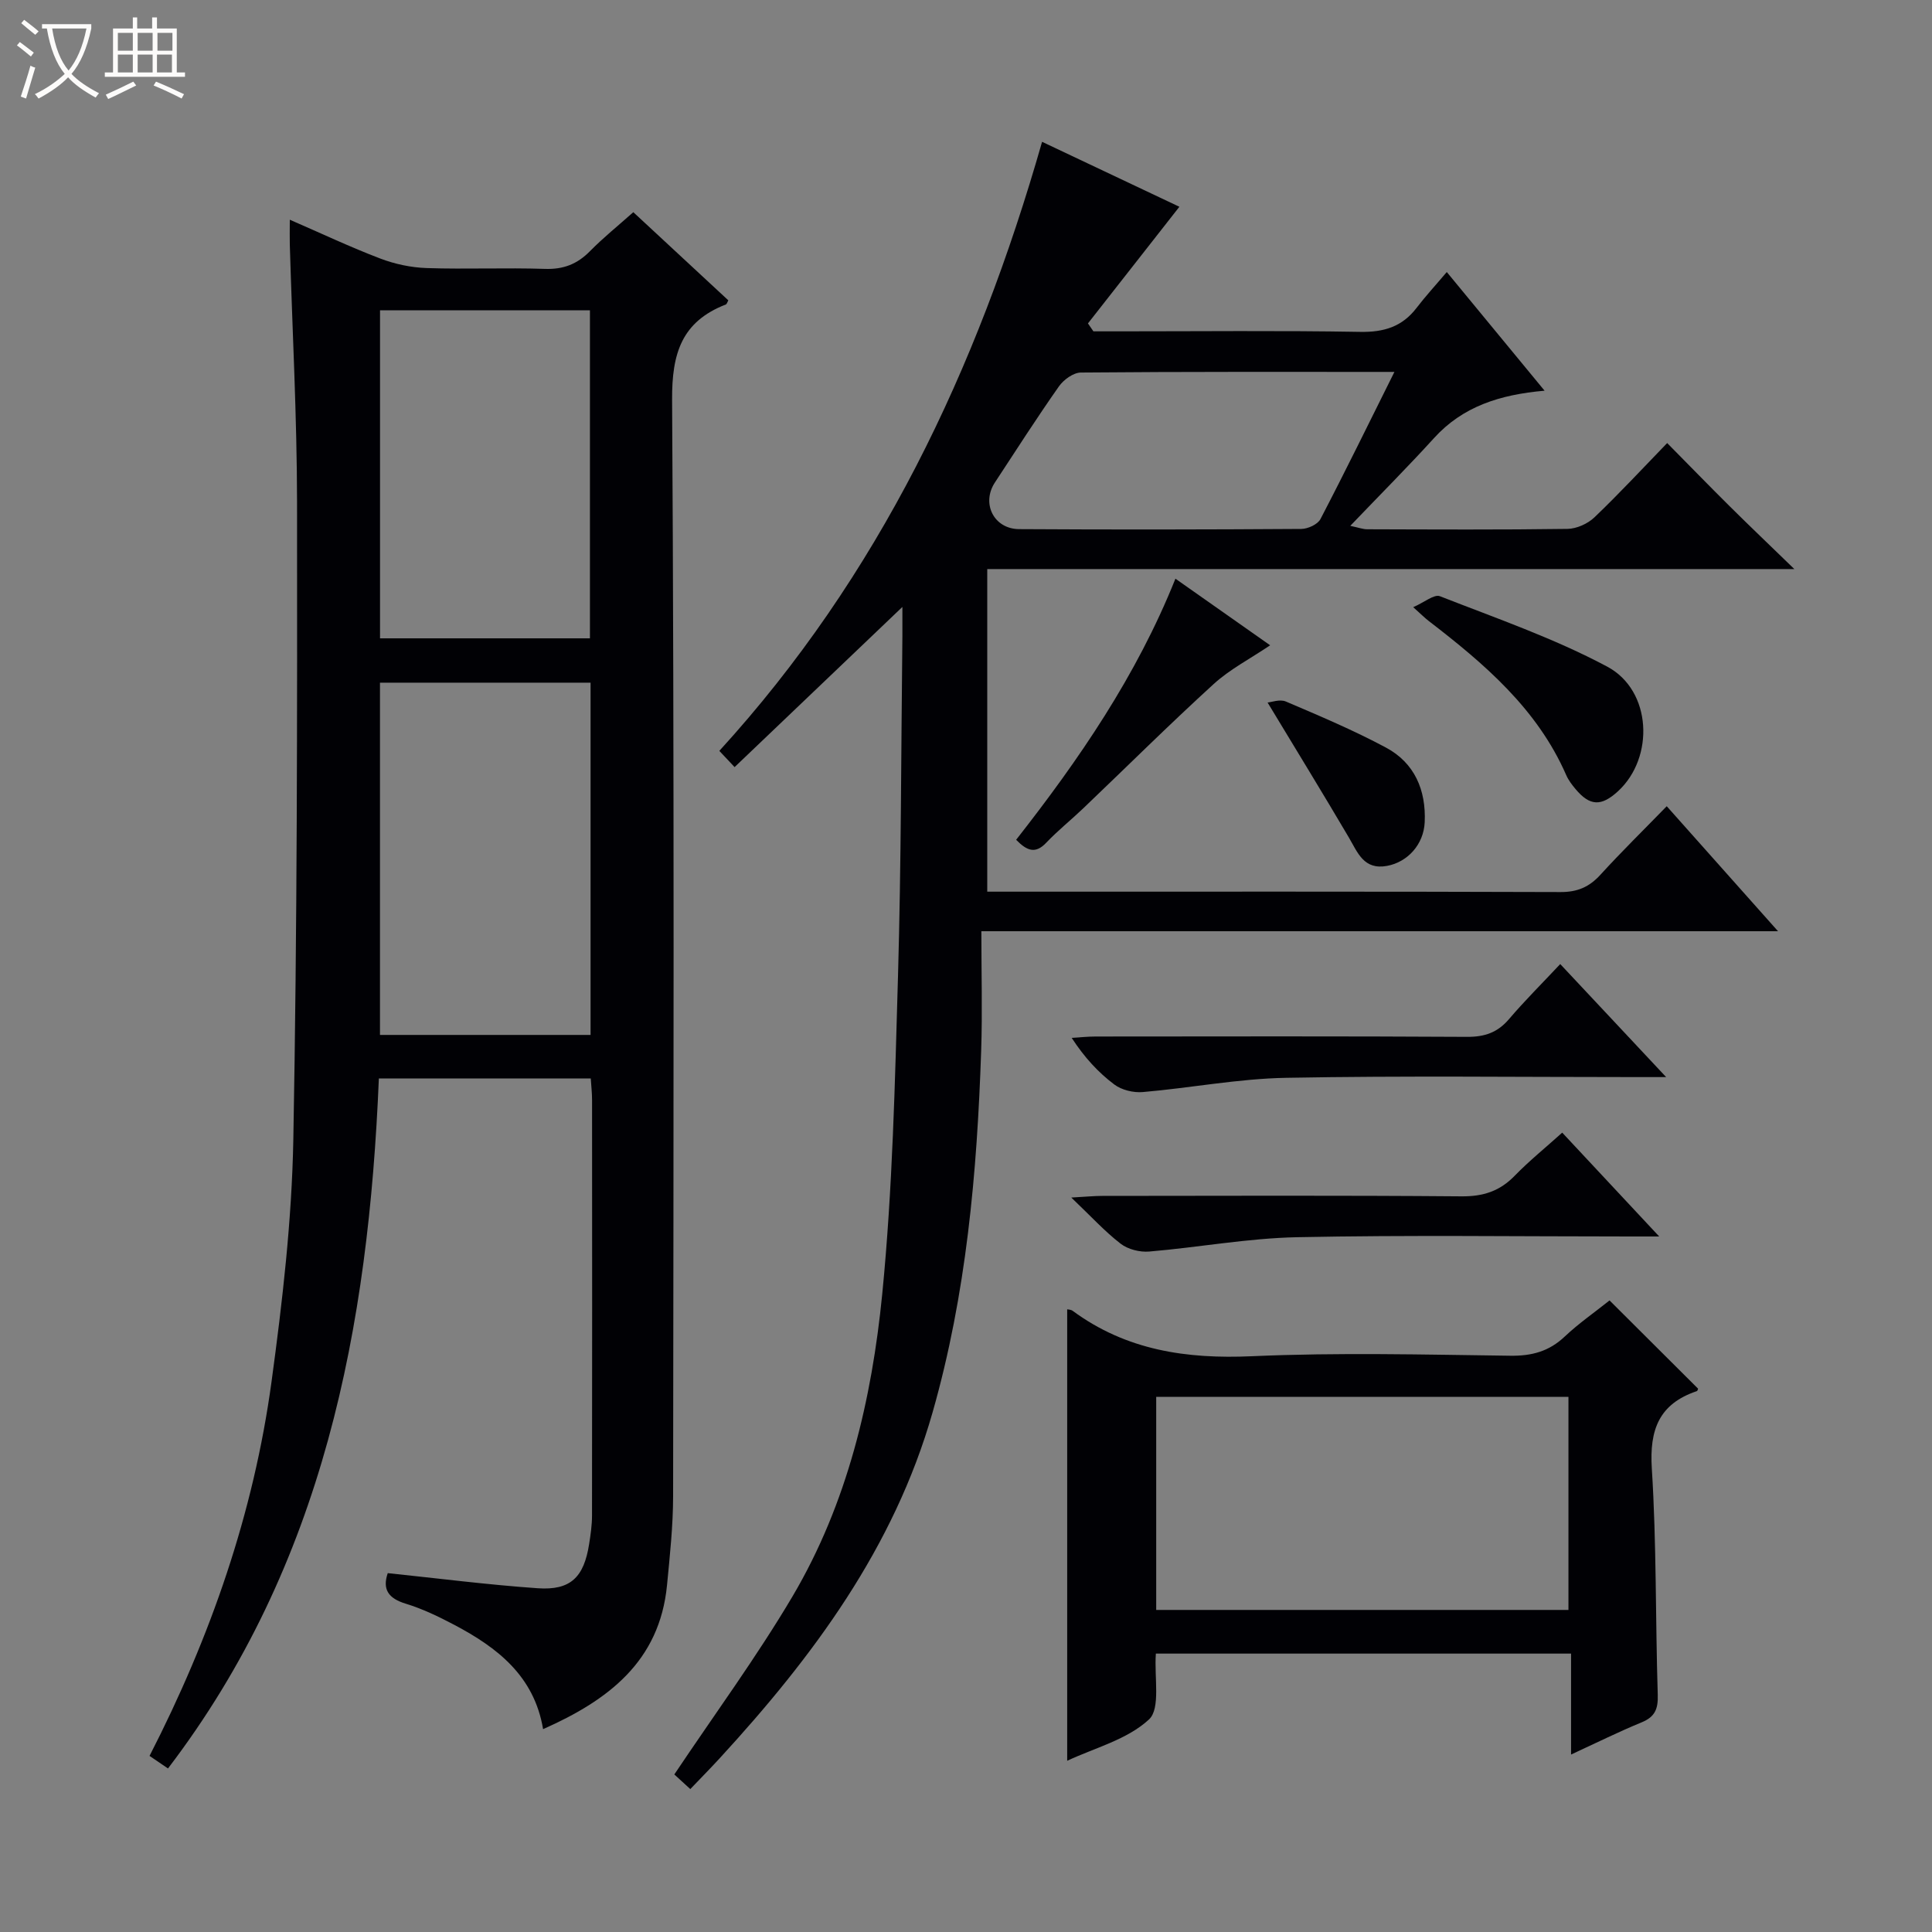 <svg enable-background="new 0 0 400 400" viewBox="0 0 400 400" xmlns="http://www.w3.org/2000/svg"><rect x="0" y="0" width="400" height="400" fill="#808080" stroke="none"/><path d="m6.4 11.7c-1-.8-1.9-1.6-2.9-2.3l.6-.7c.9.7 1.9 1.4 2.9 2.2zm-2.1 8.3c.7-2.1 1.4-4.2 2-6.4.2.1.6.3 1 .4-.7 2.3-1.3 4.4-1.9 6.4zm3-12.8c-1.1-.9-2.1-1.7-2.9-2.4l.6-.7c1 .8 2 1.5 3 2.4zm1.4-1.3v-.9h10.2v.9c-.9 4.2-2.3 7.3-4.1 9.4 1.3 1.4 3.2 2.7 5.7 4-.2.2-.4.5-.7.9-2.5-1.4-4.4-2.7-5.7-4.2-1.4 1.5-3.5 3-6.1 4.4 0 0 0 0-.1-.1-.3-.4-.5-.7-.7-.8 2.7-1.3 4.7-2.8 6.2-4.2-1.8-2.2-3-5.3-3.7-9.4zm9.2 0h-7.1c.6 3.8 1.7 6.7 3.4 8.7 1.7-2.1 2.9-4.8 3.7-8.7z" fill="#fcfbfa"/><path d="m31.6 3.6h.9v2.3h4.1v9.1h1.7v.9h-16.6v-.9h1.7v-9.1h4.1v-2.3h.9v2.3h3.1v-2.3zm-4 13.3.6.8c-1.9.9-3.8 1.9-5.8 2.8-.2-.3-.3-.6-.5-.9 2-.9 3.9-1.8 5.7-2.7zm-3.2-10.1v3.7h3.1v-3.7zm0 4.5v3.7h3.1v-3.7zm4.1-4.5v3.7h3.1v-3.7zm0 4.5v3.7h3.1v-3.7zm9.1 9.1c-2.1-1.1-4.1-2-5.8-2.7l.5-.8c2.2.9 4.1 1.8 5.8 2.6zm-1.9-13.6h-3.1v3.7h3.1zm-3.2 4.5v3.7h3.1v-3.7z" fill="#fcfbfa"/><g fill="#010105"><path d="m60 45.49c6.63 2.88 12.59 5.7 18.74 8.04 3.02 1.15 6.37 1.86 9.6 1.97 8.16.27 16.34-.1 24.49.17 3.81.13 6.67-.98 9.31-3.66 2.77-2.82 5.88-5.31 8.98-8.08 6.78 6.29 13.23 12.27 19.67 18.25-.22.39-.31.78-.52.86-9.13 3.56-11.18 10.08-11.12 19.75.47 75.66.29 151.33.21 226.99-.01 6.14-.67 12.28-1.26 18.4-1.53 15.83-12.21 23.86-25.66 29.82-1.84-11.01-9.48-16.89-18.38-21.59-3.23-1.7-6.57-3.32-10.05-4.38-3.61-1.1-4.88-2.97-3.73-6.33 10.38 1.08 20.7 2.41 31.06 3.13 6.79.47 9.55-2.27 10.63-9.13.31-1.96.6-3.95.6-5.93.04-28.67.03-57.33.01-86 0-1.46-.17-2.92-.27-4.49-14.74 0-29.15 0-43.87 0-2.14 51.49-11.39 100.58-43.66 142.86-1.37-.93-2.56-1.74-3.82-2.6 12.63-24.61 21.56-50.29 25.26-77.5 2.26-16.61 4.2-33.38 4.51-50.12.81-43.96.81-87.94.77-131.92-.02-17.79-.98-35.59-1.5-53.38-.04-1.44 0-2.9 0-5.13zm18.67 168.78h43.6c0-24.51 0-48.7 0-72.93-14.69 0-29.06 0-43.6 0zm.01-82.11h43.46c0-22.93 0-45.42 0-67.91-14.69 0-28.94 0-43.46 0z"/><path d="m186.83 125.66c-11.89 11.34-23.24 22.19-34.74 33.16-1.54-1.63-2.3-2.44-3.16-3.36 33.01-36.17 53.34-78.9 66.82-126.1 10.05 4.75 19.64 9.29 28.43 13.45-6.41 8.17-12.67 16.16-18.93 24.15.38.55.75 1.09 1.13 1.64h5.24c16.67 0 33.33-.18 49.99.11 4.92.09 8.69-1.06 11.68-4.97 1.81-2.37 3.84-4.57 6.25-7.42 7.05 8.55 13.33 16.17 20.25 24.57-9.3.81-16.96 3.29-22.87 9.79-5.48 6.02-11.22 11.78-17.36 18.19 1.71.36 2.59.7 3.48.71 13.83.04 27.67.12 41.49-.08 1.9-.03 4.19-1.06 5.58-2.39 5.05-4.82 9.8-9.95 15.06-15.38 4.62 4.67 8.75 8.93 12.97 13.11 4.09 4.06 8.27 8.04 13.36 12.98-56.58 0-111.64 0-167.1 0v66.79h5.22c37.83 0 75.66-.05 113.49.08 3.49.01 5.93-1.05 8.23-3.57 4.35-4.77 8.97-9.3 13.74-14.2 7.82 8.78 15.08 16.94 23.04 25.88-55.13 0-109.31 0-164.94 0 0 8.61.23 16.7-.04 24.77-.85 25.28-3.07 50.35-10.06 74.85-7.99 28.03-24.74 50.55-44.03 71.56-1.9 2.07-3.88 4.08-6.13 6.43-1.45-1.33-2.73-2.5-3.31-3.03 8.36-12.5 17.05-24.32 24.48-36.88 11.35-19.21 16.41-40.73 18.57-62.61 2.15-21.81 2.63-43.81 3.26-65.75.67-23.46.64-46.95.91-70.42.01-1.85 0-3.67 0-6.06zm101.87-48.66c-22.32 0-43.61-.06-64.91.13-1.56.01-3.59 1.49-4.56 2.88-4.58 6.52-8.88 13.23-13.25 19.89-2.84 4.33-.22 9.62 5.02 9.65 19.47.12 38.95.09 58.42-.04 1.36-.01 3.39-.94 3.96-2.03 5.13-9.84 10-19.81 15.32-30.48z"/><path d="m239.31 342.36c-.37 4.9 1.03 11.35-1.43 13.64-4.51 4.18-11.3 5.9-16.93 8.55 0-31.3 0-62.38 0-93.47.2.05.76.04 1.13.31 11.12 8.19 23.59 10.01 37.17 9.4 17.78-.79 35.63-.33 53.44-.1 4.45.06 8.01-.89 11.27-3.97 2.89-2.73 6.2-5.02 9.28-7.48 6.11 6.09 12.18 12.14 18.33 18.27-.01.03-.09.44-.27.51-7.78 2.63-9.82 7.94-9.31 16 .99 15.59.74 31.25 1.23 46.87.09 2.92-.56 4.56-3.33 5.7-4.74 1.95-9.34 4.23-14.62 6.67 0-7.2 0-13.88 0-20.9-28.9 0-57.26 0-85.96 0zm.07-53.15v44.11h85.35c0-14.81 0-29.35 0-44.11-28.52 0-56.77 0-85.35 0z"/><path d="m323.03 199.6c7.51 8.02 14.29 15.26 21.93 23.4-2.69 0-4.25 0-5.82 0-24.29 0-48.59-.3-72.88.15-9.9.18-19.75 2.1-29.65 2.95-1.94.17-4.39-.42-5.91-1.57-3.3-2.48-6.15-5.56-8.82-9.65 1.66-.1 3.33-.28 4.99-.28 25.62-.02 51.25-.08 76.87.07 3.64.02 6.31-.89 8.68-3.67 3.23-3.79 6.77-7.31 10.61-11.4z"/><path d="m323.44 234.5c6.56 7.02 12.89 13.8 20.08 21.5-2.68 0-4.39 0-6.09 0-22.96 0-45.93-.32-68.88.15-10.22.21-20.41 2.11-30.63 2.97-1.94.16-4.38-.45-5.9-1.62-3.27-2.52-6.1-5.63-10.22-9.56 3.06-.17 4.73-.34 6.4-.34 24.79-.02 49.58-.12 74.37.09 4.51.04 7.95-1.07 11.06-4.29 3-3.08 6.36-5.79 9.81-8.9z"/><path d="m292.59 125.71c2.3-1 4.35-2.74 5.53-2.27 11.67 4.57 23.63 8.7 34.64 14.58 9.26 4.94 9.8 18.83 2.24 25.79-3.47 3.19-5.83 3.1-8.8-.44-.74-.88-1.47-1.84-1.93-2.89-6.01-13.76-16.99-23.08-28.49-31.93-.78-.6-1.47-1.3-3.19-2.84z"/><path d="m262.97 133.6c-4.11 2.78-8.31 4.94-11.68 8.01-9.19 8.38-18.02 17.16-27.02 25.75-2.52 2.41-5.27 4.6-7.66 7.12-2.2 2.31-3.91 1.76-6.23-.61 13.03-16.63 24.93-33.94 32.98-54.06 6.57 4.62 12.91 9.08 19.61 13.79z"/><path d="m262.44 145.45c.77-.06 2.53-.74 3.78-.21 6.99 2.98 14.02 5.95 20.71 9.53 5.94 3.17 8.34 8.81 8.04 15.45-.21 4.64-3.55 8.26-7.78 9.05-4.85.9-6.09-2.76-7.95-5.92-5.33-9.05-10.81-17.99-16.8-27.9z"/></g></svg>